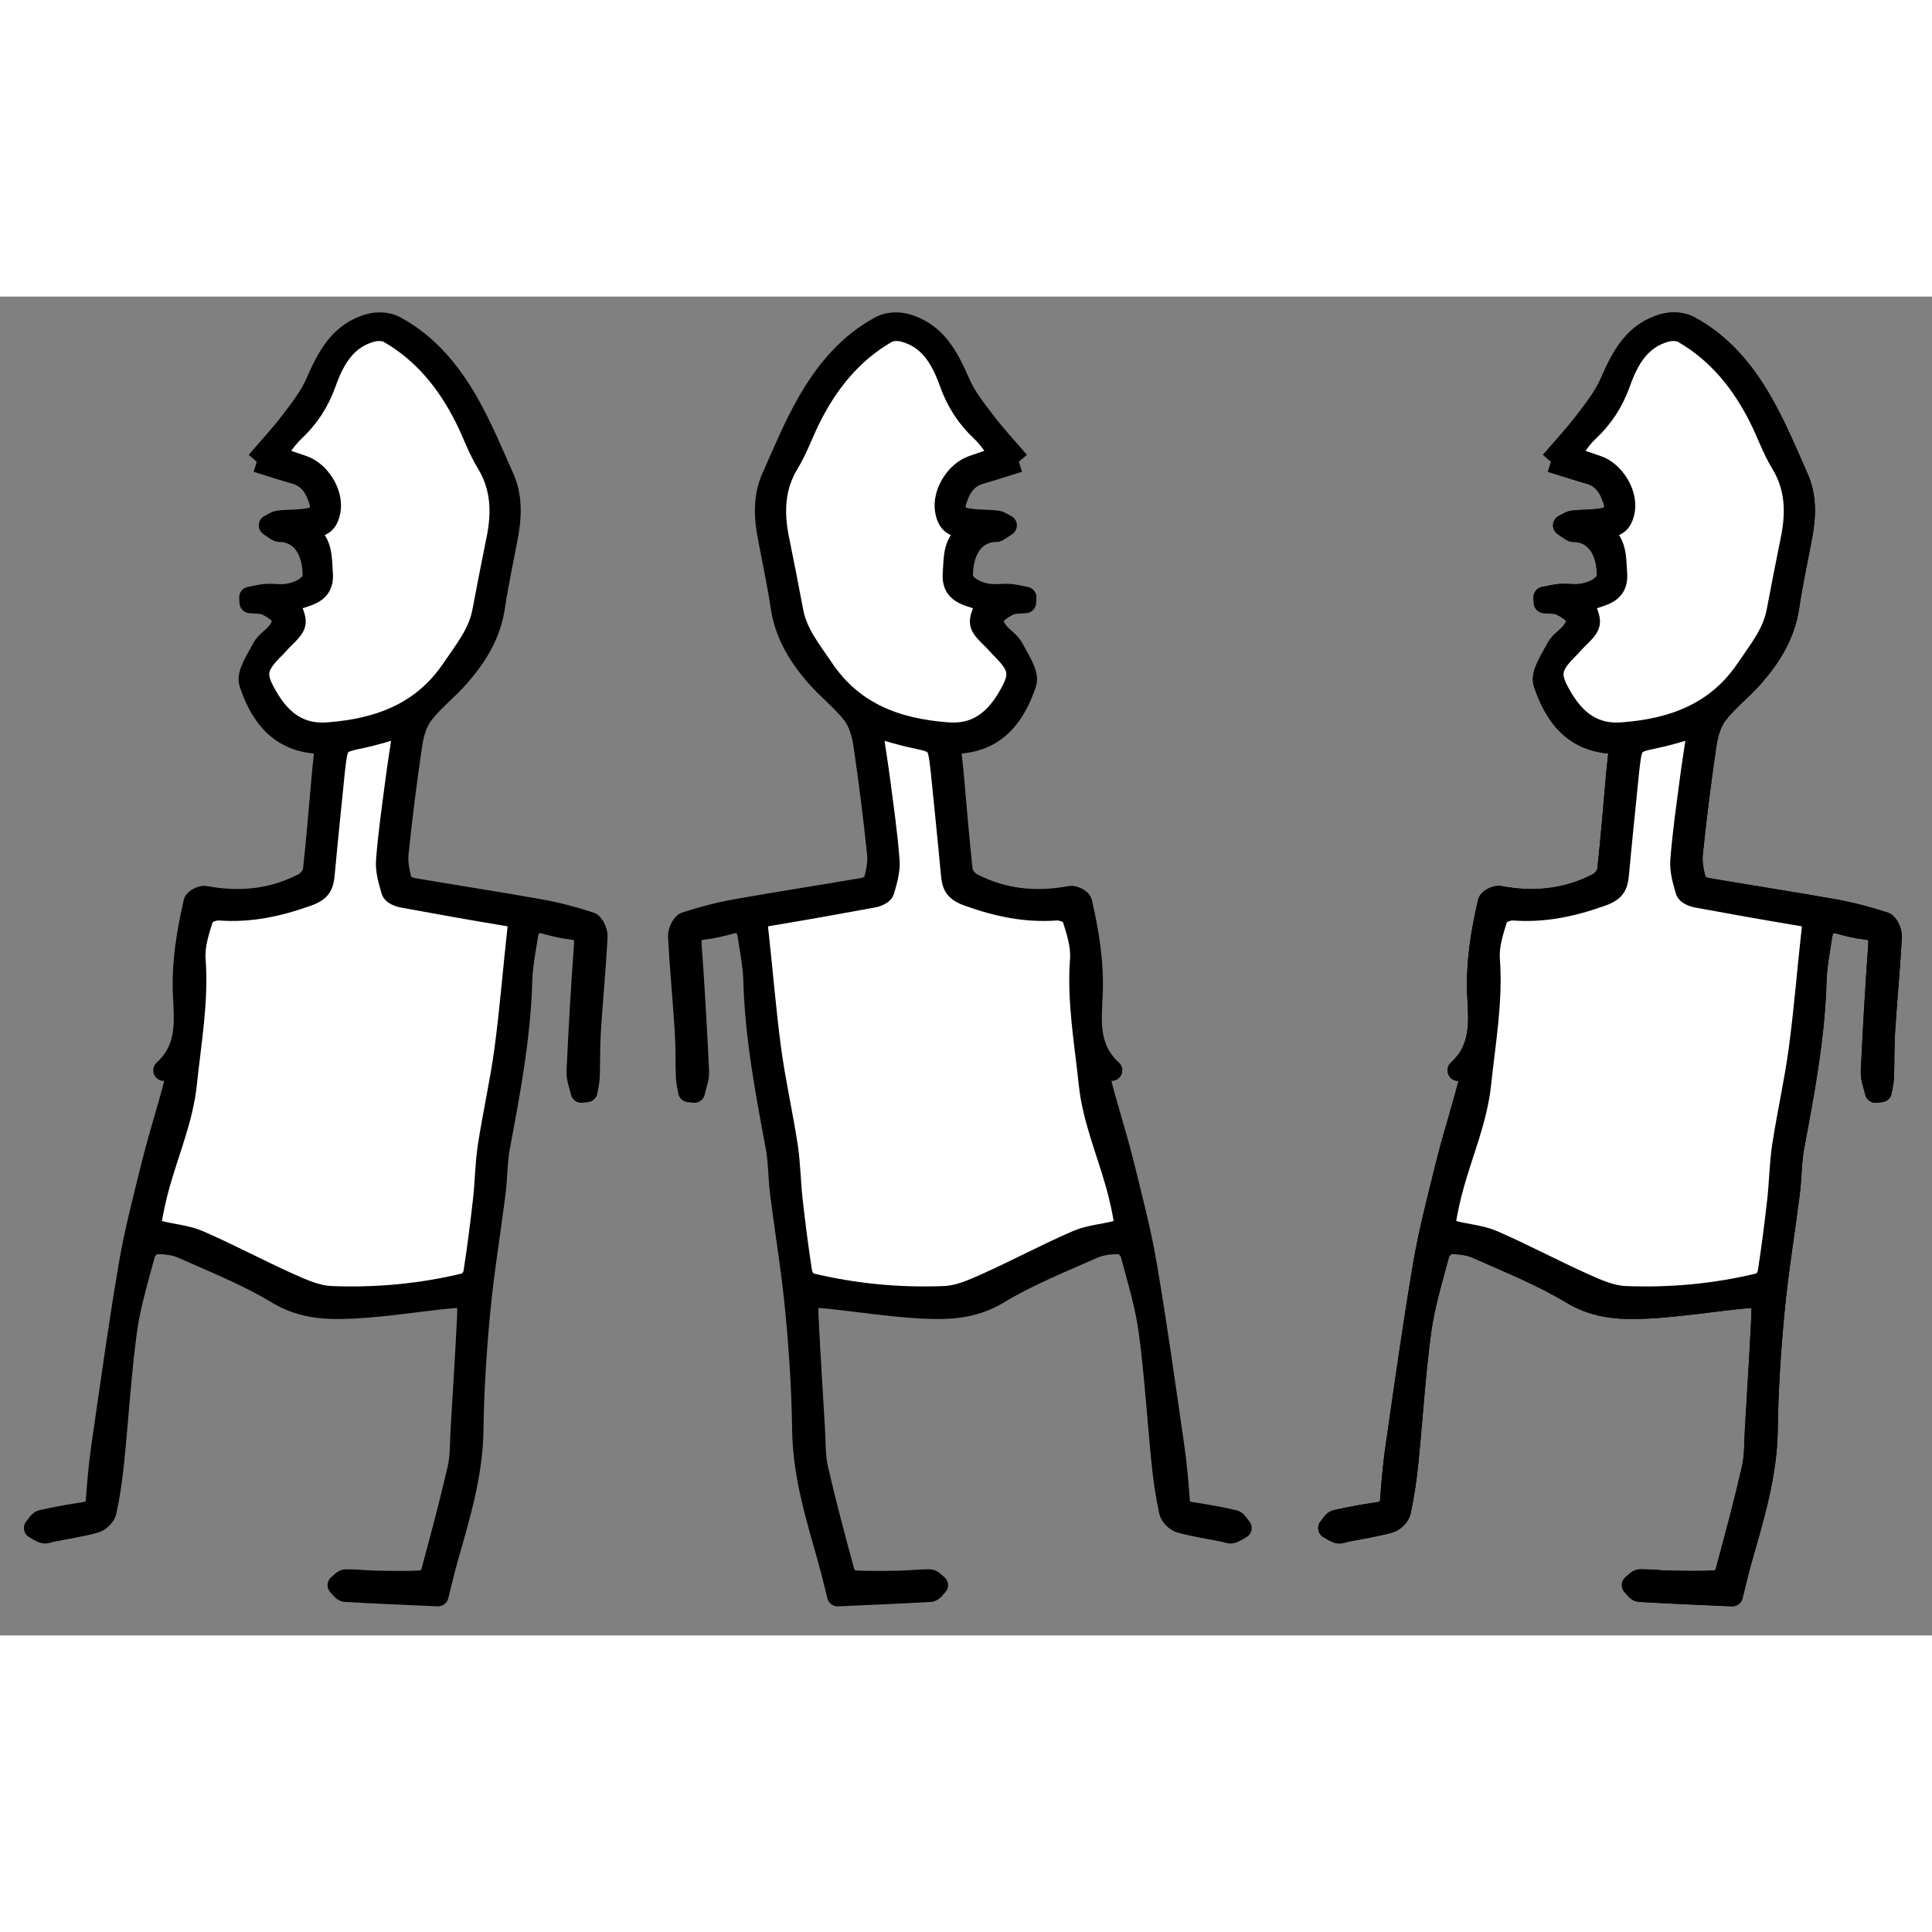 <?xml version="1.0" encoding="UTF-8" standalone="no"?>
<svg xmlns="http://www.w3.org/2000/svg" xmlns:xlink="http://www.w3.org/1999/xlink" xmlns:serif="http://www.serif.com/" width="60" height="60" viewBox="0 0 114 79" version="1.1" xml:space="preserve" style="fill-rule:evenodd;clip-rule:evenodd;stroke-linejoin:round;stroke-miterlimit:2;">
    <rect x="0" y="0" width="114" height="79" fill="#808080" stroke="none"/>
    <g id="Artboard1" transform="matrix(1.203,0,0,0.779,0,0)">
        <rect x="0" y="0" width="94.488" height="100.394" style="fill:none;"/>
        <g transform="matrix(0.353,0,0,0.544,35.682,-53.392)">
            <g transform="matrix(0.489,0,0,0.489,118.869,239.917)">
                <path d="M0,-202.634C2.712,-196.538 2.708,-196.541 -1.961,-191.941C-2.582,-191.329 -3.117,-190.631 -3.737,-190.019C-9.583,-184.249 -9.875,-182.044 -5.753,-175.204C-1.933,-168.865 3.244,-164.965 11.057,-165.544C25.466,-166.613 37.988,-171.096 46.516,-183.804C49.993,-188.986 53.981,-193.766 55.172,-200.133C56.456,-206.998 57.809,-213.851 59.189,-220.696C60.714,-228.252 60.558,-235.462 56.357,-242.372C53.915,-246.391 52.356,-250.937 50.245,-255.169C45.21,-265.264 38.367,-273.82 28.464,-279.53C27.187,-280.265 25.125,-280.285 23.626,-279.887C16.117,-277.892 12.796,-271.711 10.48,-265.206C8.531,-259.73 5.598,-255.267 1.415,-251.346C-0.664,-249.396 -2.18,-246.846 -4.106,-244.367C-0.959,-243.277 1.495,-242.394 3.972,-241.575C8.737,-239.998 12.542,-233.908 11.759,-228.968C11.356,-226.431 10.294,-224.476 7.34,-224.228C6.674,-224.171 6.042,-223.693 4.718,-223.112C9.703,-220.072 9.214,-215.356 9.549,-210.952C10.061,-204.21 3.804,-204.927 0,-202.634M32.774,-167.703C30.31,-166.951 28.425,-166.339 26.519,-165.807C24.597,-165.272 22.667,-164.75 20.717,-164.341C14.005,-162.932 13.894,-162.832 13.065,-155.846C13.007,-155.35 12.951,-154.853 12.902,-154.356C11.949,-144.795 10.95,-135.239 10.073,-125.672C9.784,-122.516 9.343,-120.778 5.39,-119.354C-2.893,-116.372 -11.021,-114.606 -19.788,-115.278C-21.305,-115.394 -23.976,-114.313 -24.329,-113.213C-25.571,-109.338 -26.928,-105.147 -26.632,-101.196C-25.735,-89.232 -27.888,-77.555 -29.103,-65.8C-30.135,-55.813 -34.151,-46.53 -36.817,-36.928C-37.81,-33.358 -38.605,-29.718 -39.188,-26.062C-39.288,-25.429 -37.991,-24.108 -37.128,-23.868C-33.308,-22.809 -29.167,-22.589 -25.589,-21.035C-16.919,-17.27 -8.569,-12.774 0.055,-8.895C3.845,-7.19 7.951,-5.33 11.979,-5.168C24.856,-4.647 37.68,-5.841 50.244,-8.9C51.256,-9.146 52.451,-10.805 52.629,-11.953C53.699,-18.846 54.581,-25.771 55.357,-32.704C55.926,-37.781 55.952,-42.929 56.722,-47.97C58.13,-57.201 60.222,-66.334 61.454,-75.586C62.986,-87.067 63.886,-98.632 65.174,-110.147C65.459,-112.696 64.317,-113.298 62.11,-113.665C52.15,-115.32 42.211,-117.096 32.284,-118.937C31.185,-119.141 29.543,-119.846 29.309,-120.653C28.495,-123.46 27.591,-126.459 27.808,-129.303C28.383,-136.884 29.474,-144.427 30.456,-151.973C31.112,-157.017 31.934,-162.039 32.774,-167.703M-9.07,-242.9C-5.414,-247.177 -2.221,-250.582 0.579,-254.284C3.248,-257.815 6.085,-261.405 7.822,-265.414C11.05,-272.862 14.637,-279.763 23.113,-282.07C25.26,-282.655 28.176,-282.496 30.097,-281.474C39.29,-276.58 45.778,-268.745 50.831,-259.921C54.783,-253.022 57.846,-245.599 61.071,-238.306C63.425,-232.988 63.222,-227.36 62.176,-221.745C60.919,-214.995 59.451,-208.278 58.44,-201.492C57.286,-193.739 53.393,-187.453 48.425,-181.757C45.169,-178.023 41.127,-174.937 38.122,-171.033C36.351,-168.729 35.413,-165.47 34.973,-162.51C33.431,-152.141 32.136,-141.729 31.054,-131.3C30.778,-128.646 31.378,-125.801 32.114,-123.196C32.362,-122.321 34.223,-121.567 35.448,-121.356C47.353,-119.302 59.298,-117.487 71.188,-115.36C76.079,-114.485 80.927,-113.212 85.646,-111.67C86.663,-111.337 87.685,-109.024 87.612,-107.681C87.128,-98.709 86.27,-89.76 85.696,-80.791C85.417,-76.435 85.536,-72.053 85.378,-67.685C85.327,-66.3 84.964,-64.926 84.743,-63.547C84.207,-63.486 83.671,-63.424 83.134,-63.363C82.717,-65.332 81.862,-67.322 81.954,-69.269C82.517,-81.235 83.192,-93.196 84.068,-105.143C84.288,-108.139 83.507,-109.485 80.479,-109.822C77.89,-110.112 75.323,-110.757 72.8,-111.444C69.701,-112.287 68.281,-110.784 67.858,-108.045C67.19,-103.729 66.334,-99.394 66.209,-95.047C65.752,-79.129 62.837,-63.573 59.913,-47.993C59.089,-43.604 59.176,-39.05 58.617,-34.601C57.219,-23.482 55.364,-12.41 54.306,-1.261C53.232,10.04 52.489,21.404 52.342,32.751C52.172,45.719 48.394,57.829 44.938,70.071C44.038,73.265 43.304,76.506 42.419,80.021C33.813,79.635 24.933,79.273 16.062,78.76C15.362,78.719 14.724,77.611 14.056,76.998C14.778,76.469 15.496,75.497 16.224,75.489C19.091,75.459 21.96,75.819 24.83,75.873C29.175,75.954 33.531,76.037 37.864,75.796C38.819,75.743 40.267,74.491 40.526,73.531C43.202,63.661 45.848,53.775 48.124,43.808C48.948,40.202 48.796,36.368 49.021,32.634C49.655,22.042 50.321,11.451 50.843,0.853C51.123,-4.863 50.638,-5.297 45.089,-4.727C36.312,-3.825 27.567,-2.419 18.77,-1.937C11.255,-1.526 3.926,-1.723 -3.179,-6.031C-11.649,-11.169 -20.992,-14.901 -30.083,-18.959C-32.401,-19.994 -35.202,-20.316 -37.768,-20.265C-38.87,-20.243 -40.591,-18.611 -40.912,-17.41C-42.873,-10.078 -45.117,-2.742 -46.124,4.746C-47.783,17.098 -48.507,29.575 -49.765,41.984C-50.242,46.697 -50.927,51.408 -51.914,56.034C-52.178,57.265 -53.744,58.789 -54.999,59.133C-59.048,60.246 -63.231,60.869 -67.361,61.685C-68.096,61.83 -68.891,62.257 -69.542,62.094C-70.49,61.857 -71.333,61.202 -72.221,60.725C-71.546,59.984 -70.981,58.764 -70.179,58.582C-66.184,57.674 -62.141,56.944 -58.087,56.342C-55.885,56.013 -54.809,55.101 -54.634,52.774C-54.251,47.683 -53.823,42.584 -53.093,37.534C-50.597,20.266 -48.208,2.976 -45.285,-14.221C-43.661,-23.778 -41.163,-33.194 -38.858,-42.623C-37.38,-48.668 -35.531,-54.623 -33.86,-60.623C-33.325,-62.544 -32.76,-64.461 -32.338,-66.407C-31.918,-68.342 -31.538,-70.392 -35.47,-69.594C-28.457,-76.013 -29.585,-83.959 -29.893,-91.225C-30.274,-100.242 -28.846,-108.874 -26.87,-117.507C-26.694,-118.274 -24.687,-119.287 -23.735,-119.107C-13.975,-117.261 -4.602,-118.184 4.237,-122.793C5.514,-123.459 6.901,-125.17 7.053,-126.529C8.09,-135.823 8.796,-145.155 9.64,-154.472C9.873,-157.051 10.206,-159.621 10.524,-162.466C8.881,-162.655 7.299,-162.77 5.74,-163.025C-3.854,-164.59 -8.38,-171.811 -11.066,-179.826C-11.956,-182.481 -9.063,-186.621 -7.403,-189.825C-6.47,-191.625 -4.352,-192.772 -3.091,-194.455C-2.239,-195.592 -1.116,-197.718 -1.583,-198.41C-2.657,-199.999 -4.493,-201.263 -6.279,-202.12C-7.636,-202.772 -9.391,-202.591 -10.968,-202.781C-10.994,-203.283 -11.021,-203.785 -11.048,-204.287C-9.485,-204.571 -7.933,-204.985 -6.357,-205.104C-4.748,-205.224 -3.109,-204.938 -1.496,-205.036C3.114,-205.317 6.989,-207.852 6.981,-210.465C6.96,-217.801 3.589,-222.571 -1.915,-223.049C-2.288,-223.081 -2.732,-222.973 -3.024,-223.139C-3.881,-223.627 -4.677,-224.22 -5.497,-224.772C-4.61,-225.194 -3.753,-225.88 -2.83,-225.987C-0.123,-226.301 2.646,-226.172 5.326,-226.611C8.872,-227.192 9.748,-228.744 8.635,-232.164C7.516,-235.603 5.666,-238.456 1.864,-239.532C-1.337,-240.439 -4.498,-241.485 -9.07,-242.9" style="stroke:black;stroke-width:6.02px;"/>
            </g>
            <g transform="matrix(0.489,0,0,0.489,134.904,237.644)">
                <path d="M0,-163.057C-0.841,-157.393 -1.662,-152.37 -2.318,-147.327C-3.301,-139.781 -4.392,-132.237 -4.967,-124.657C-5.184,-121.813 -4.279,-118.813 -3.466,-116.006C-3.231,-115.2 -1.59,-114.494 -0.49,-114.29C9.437,-112.45 19.376,-110.673 29.336,-109.019C31.543,-108.652 32.685,-108.049 32.399,-105.5C31.111,-93.986 30.212,-82.42 28.68,-70.94C27.447,-61.688 25.355,-52.555 23.947,-43.324C23.178,-38.283 23.151,-33.135 22.583,-28.058C21.807,-21.124 20.925,-14.2 19.854,-7.307C19.677,-6.159 18.481,-4.499 17.47,-4.253C4.905,-1.195 -7.918,0 -20.796,-0.522C-24.823,-0.684 -28.93,-2.543 -32.72,-4.248C-41.344,-8.127 -49.693,-12.623 -58.363,-16.389C-61.941,-17.943 -66.082,-18.162 -69.902,-19.222C-70.766,-19.461 -72.063,-20.783 -71.962,-21.415C-71.38,-25.072 -70.584,-28.711 -69.592,-32.282C-66.926,-41.884 -62.909,-51.166 -61.877,-61.154C-60.662,-72.909 -58.51,-84.585 -59.406,-96.549C-59.702,-100.5 -58.346,-104.692 -57.104,-108.567C-56.75,-109.666 -54.079,-110.747 -52.563,-110.631C-43.795,-109.959 -35.667,-111.726 -27.385,-114.707C-23.432,-116.131 -22.99,-117.87 -22.701,-121.025C-21.824,-130.593 -20.825,-140.149 -19.872,-149.71C-19.823,-150.206 -19.768,-150.703 -19.709,-151.2C-18.881,-158.186 -18.77,-158.286 -12.058,-159.694C-10.107,-160.104 -8.178,-160.625 -6.256,-161.161C-4.35,-161.692 -2.465,-162.305 0,-163.057" style="fill:white;stroke:black;stroke-width:6.02px;"/>
            </g>
            <g transform="matrix(0.489,0,0,0.489,118.869,121.217)">
                <path d="M0,39.982C3.804,37.689 10.061,38.406 9.549,31.664C9.214,27.26 9.703,22.544 4.718,19.504C6.042,18.923 6.674,18.445 7.34,18.388C10.294,18.14 11.356,16.185 11.759,13.648C12.542,8.708 8.737,2.618 3.972,1.041C1.495,0.222 -0.959,-0.661 -4.106,-1.751C-2.18,-4.23 -0.664,-6.78 1.415,-8.73C5.598,-12.651 8.531,-17.114 10.48,-22.59C12.796,-29.095 16.117,-35.276 23.626,-37.271C25.125,-37.669 27.187,-37.649 28.464,-36.914C38.367,-31.204 45.21,-22.648 50.245,-12.553C52.356,-8.321 53.915,-3.775 56.357,0.244C60.558,7.154 60.714,14.364 59.189,21.92C57.809,28.765 56.456,35.618 55.172,42.483C53.981,48.85 49.993,53.63 46.516,58.812C37.988,71.52 25.466,76.003 11.057,77.072C3.244,77.651 -1.933,73.751 -5.753,67.412C-9.875,60.572 -9.583,58.367 -3.737,52.597C-3.117,51.985 -2.582,51.287 -1.961,50.675C2.708,46.075 2.712,46.078 0,39.982" style="fill:white;stroke:black;stroke-width:6.02px;"/>
            </g>
        </g>
        <g transform="matrix(0.353,0,0,0.544,35.682,-53.392)">
            <g transform="matrix(0.489,0,0,0.489,118.869,239.917)">
                <path d="M0,-202.634C2.712,-196.538 2.708,-196.541 -1.961,-191.941C-2.582,-191.329 -3.117,-190.631 -3.737,-190.019C-9.583,-184.249 -9.875,-182.044 -5.753,-175.204C-1.933,-168.865 3.244,-164.965 11.057,-165.544C25.466,-166.613 37.988,-171.096 46.516,-183.804C49.993,-188.986 53.981,-193.766 55.172,-200.133C56.456,-206.998 57.809,-213.851 59.189,-220.696C60.714,-228.252 60.558,-235.462 56.357,-242.372C53.915,-246.391 52.356,-250.937 50.245,-255.169C45.21,-265.264 38.367,-273.82 28.464,-279.53C27.187,-280.265 25.125,-280.285 23.626,-279.887C16.117,-277.892 12.796,-271.711 10.48,-265.206C8.531,-259.73 5.598,-255.267 1.415,-251.346C-0.664,-249.396 -2.18,-246.846 -4.106,-244.367C-0.959,-243.277 1.495,-242.394 3.972,-241.575C8.737,-239.998 12.542,-233.908 11.759,-228.968C11.356,-226.431 10.294,-224.476 7.34,-224.228C6.674,-224.171 6.042,-223.693 4.718,-223.112C9.703,-220.072 9.214,-215.356 9.549,-210.952C10.061,-204.21 3.804,-204.927 0,-202.634M32.774,-167.703C30.31,-166.951 28.425,-166.339 26.519,-165.807C24.597,-165.272 22.667,-164.75 20.717,-164.341C14.005,-162.932 13.894,-162.832 13.065,-155.846C13.007,-155.35 12.951,-154.853 12.902,-154.356C11.949,-144.795 10.95,-135.239 10.073,-125.672C9.784,-122.516 9.343,-120.778 5.39,-119.354C-2.893,-116.372 -11.021,-114.606 -19.788,-115.278C-21.305,-115.394 -23.976,-114.313 -24.329,-113.213C-25.571,-109.338 -26.928,-105.147 -26.632,-101.196C-25.735,-89.232 -27.888,-77.555 -29.103,-65.8C-30.135,-55.813 -34.151,-46.53 -36.817,-36.928C-37.81,-33.358 -38.605,-29.718 -39.188,-26.062C-39.288,-25.429 -37.991,-24.108 -37.128,-23.868C-33.308,-22.809 -29.167,-22.589 -25.589,-21.035C-16.919,-17.27 -8.569,-12.774 0.055,-8.895C3.845,-7.19 7.951,-5.33 11.979,-5.168C24.856,-4.647 37.68,-5.841 50.244,-8.9C51.256,-9.146 52.451,-10.805 52.629,-11.953C53.699,-18.846 54.581,-25.771 55.357,-32.704C55.926,-37.781 55.952,-42.929 56.722,-47.97C58.13,-57.201 60.222,-66.334 61.454,-75.586C62.986,-87.067 63.886,-98.632 65.174,-110.147C65.459,-112.696 64.317,-113.298 62.11,-113.665C52.15,-115.32 42.211,-117.096 32.284,-118.937C31.185,-119.141 29.543,-119.846 29.309,-120.653C28.495,-123.46 27.591,-126.459 27.808,-129.303C28.383,-136.884 29.474,-144.427 30.456,-151.973C31.112,-157.017 31.934,-162.039 32.774,-167.703M-9.07,-242.9C-5.414,-247.177 -2.221,-250.582 0.579,-254.284C3.248,-257.815 6.085,-261.405 7.822,-265.414C11.05,-272.862 14.637,-279.763 23.113,-282.07C25.26,-282.655 28.176,-282.496 30.097,-281.474C39.29,-276.58 45.778,-268.745 50.831,-259.921C54.783,-253.022 57.846,-245.599 61.071,-238.306C63.425,-232.988 63.222,-227.36 62.176,-221.745C60.919,-214.995 59.451,-208.278 58.44,-201.492C57.286,-193.739 53.393,-187.453 48.425,-181.757C45.169,-178.023 41.127,-174.937 38.122,-171.033C36.351,-168.729 35.413,-165.47 34.973,-162.51C33.431,-152.141 32.136,-141.729 31.054,-131.3C30.778,-128.646 31.378,-125.801 32.114,-123.196C32.362,-122.321 34.223,-121.567 35.448,-121.356C47.353,-119.302 59.298,-117.487 71.188,-115.36C76.079,-114.485 80.927,-113.212 85.646,-111.67C86.663,-111.337 87.685,-109.024 87.612,-107.681C87.128,-98.709 86.27,-89.76 85.696,-80.791C85.417,-76.435 85.536,-72.053 85.378,-67.685C85.327,-66.3 84.964,-64.926 84.743,-63.547C84.207,-63.486 83.671,-63.424 83.134,-63.363C82.717,-65.332 81.862,-67.322 81.954,-69.269C82.517,-81.235 83.192,-93.196 84.068,-105.143C84.288,-108.139 83.507,-109.485 80.479,-109.822C77.89,-110.112 75.323,-110.757 72.8,-111.444C69.701,-112.287 68.281,-110.784 67.858,-108.045C67.19,-103.729 66.334,-99.394 66.209,-95.047C65.752,-79.129 62.837,-63.573 59.913,-47.993C59.089,-43.604 59.176,-39.05 58.617,-34.601C57.219,-23.482 55.364,-12.41 54.306,-1.261C53.232,10.04 52.489,21.404 52.342,32.751C52.172,45.719 48.394,57.829 44.938,70.071C44.038,73.265 43.304,76.506 42.419,80.021C33.813,79.635 24.933,79.273 16.062,78.76C15.362,78.719 14.724,77.611 14.056,76.998C14.778,76.469 15.496,75.497 16.224,75.489C19.091,75.459 21.96,75.819 24.83,75.873C29.175,75.954 33.531,76.037 37.864,75.796C38.819,75.743 40.267,74.491 40.526,73.531C43.202,63.661 45.848,53.775 48.124,43.808C48.948,40.202 48.796,36.368 49.021,32.634C49.655,22.042 50.321,11.451 50.843,0.853C51.123,-4.863 50.638,-5.297 45.089,-4.727C36.312,-3.825 27.567,-2.419 18.77,-1.937C11.255,-1.526 3.926,-1.723 -3.179,-6.031C-11.649,-11.169 -20.992,-14.901 -30.083,-18.959C-32.401,-19.994 -35.202,-20.316 -37.768,-20.265C-38.87,-20.243 -40.591,-18.611 -40.912,-17.41C-42.873,-10.078 -45.117,-2.742 -46.124,4.746C-47.783,17.098 -48.507,29.575 -49.765,41.984C-50.242,46.697 -50.927,51.408 -51.914,56.034C-52.178,57.265 -53.744,58.789 -54.999,59.133C-59.048,60.246 -63.231,60.869 -67.361,61.685C-68.096,61.83 -68.891,62.257 -69.542,62.094C-70.49,61.857 -71.333,61.202 -72.221,60.725C-71.546,59.984 -70.981,58.764 -70.179,58.582C-66.184,57.674 -62.141,56.944 -58.087,56.342C-55.885,56.013 -54.809,55.101 -54.634,52.774C-54.251,47.683 -53.823,42.584 -53.093,37.534C-50.597,20.266 -48.208,2.976 -45.285,-14.221C-43.661,-23.778 -41.163,-33.194 -38.858,-42.623C-37.38,-48.668 -35.531,-54.623 -33.86,-60.623C-33.325,-62.544 -32.76,-64.461 -32.338,-66.407C-31.918,-68.342 -31.538,-70.392 -35.47,-69.594C-28.457,-76.013 -29.585,-83.959 -29.893,-91.225C-30.274,-100.242 -28.846,-108.874 -26.87,-117.507C-26.694,-118.274 -24.687,-119.287 -23.735,-119.107C-13.975,-117.261 -4.602,-118.184 4.237,-122.793C5.514,-123.459 6.901,-125.17 7.053,-126.529C8.09,-135.823 8.796,-145.155 9.64,-154.472C9.873,-157.051 10.206,-159.621 10.524,-162.466C8.881,-162.655 7.299,-162.77 5.74,-163.025C-3.854,-164.59 -8.38,-171.811 -11.066,-179.826C-11.956,-182.481 -9.063,-186.621 -7.403,-189.825C-6.47,-191.625 -4.352,-192.772 -3.091,-194.455C-2.239,-195.592 -1.116,-197.718 -1.583,-198.41C-2.657,-199.999 -4.493,-201.263 -6.279,-202.12C-7.636,-202.772 -9.391,-202.591 -10.968,-202.781C-10.994,-203.283 -11.021,-203.785 -11.048,-204.287C-9.485,-204.571 -7.933,-204.985 -6.357,-205.104C-4.748,-205.224 -3.109,-204.938 -1.496,-205.036C3.114,-205.317 6.989,-207.852 6.981,-210.465C6.96,-217.801 3.589,-222.571 -1.915,-223.049C-2.288,-223.081 -2.732,-222.973 -3.024,-223.139C-3.881,-223.627 -4.677,-224.22 -5.497,-224.772C-4.61,-225.194 -3.753,-225.88 -2.83,-225.987C-0.123,-226.301 2.646,-226.172 5.326,-226.611C8.872,-227.192 9.748,-228.744 8.635,-232.164C7.516,-235.603 5.666,-238.456 1.864,-239.532C-1.337,-240.439 -4.498,-241.485 -9.07,-242.9" style="stroke:black;stroke-width:6.02px;"/>
            </g>
            <g transform="matrix(0.489,0,0,0.489,134.904,237.644)">
                <path d="M0,-163.057C-0.841,-157.393 -1.662,-152.37 -2.318,-147.327C-3.301,-139.781 -4.392,-132.237 -4.967,-124.657C-5.184,-121.813 -4.279,-118.813 -3.466,-116.006C-3.231,-115.2 -1.59,-114.494 -0.49,-114.29C9.437,-112.45 19.376,-110.673 29.336,-109.019C31.543,-108.652 32.685,-108.049 32.399,-105.5C31.111,-93.986 30.212,-82.42 28.68,-70.94C27.447,-61.688 25.355,-52.555 23.947,-43.324C23.178,-38.283 23.151,-33.135 22.583,-28.058C21.807,-21.124 20.925,-14.2 19.854,-7.307C19.677,-6.159 18.481,-4.499 17.47,-4.253C4.905,-1.195 -7.918,0 -20.796,-0.522C-24.823,-0.684 -28.93,-2.543 -32.72,-4.248C-41.344,-8.127 -49.693,-12.623 -58.363,-16.389C-61.941,-17.943 -66.082,-18.162 -69.902,-19.222C-70.766,-19.461 -72.063,-20.783 -71.962,-21.415C-71.38,-25.072 -70.584,-28.711 -69.592,-32.282C-66.926,-41.884 -62.909,-51.166 -61.877,-61.154C-60.662,-72.909 -58.51,-84.585 -59.406,-96.549C-59.702,-100.5 -58.346,-104.692 -57.104,-108.567C-56.75,-109.666 -54.079,-110.747 -52.563,-110.631C-43.795,-109.959 -35.667,-111.726 -27.385,-114.707C-23.432,-116.131 -22.99,-117.87 -22.701,-121.025C-21.824,-130.593 -20.825,-140.149 -19.872,-149.71C-19.823,-150.206 -19.768,-150.703 -19.709,-151.2C-18.881,-158.186 -18.77,-158.286 -12.058,-159.694C-10.107,-160.104 -8.178,-160.625 -6.256,-161.161C-4.35,-161.692 -2.465,-162.305 0,-163.057" style="fill:white;stroke:black;stroke-width:6.02px;"/>
            </g>
            <g transform="matrix(0.489,0,0,0.489,118.869,121.217)">
                <path d="M0,39.982C3.804,37.689 10.061,38.406 9.549,31.664C9.214,27.26 9.703,22.544 4.718,19.504C6.042,18.923 6.674,18.445 7.34,18.388C10.294,18.14 11.356,16.185 11.759,13.648C12.542,8.708 8.737,2.618 3.972,1.041C1.495,0.222 -0.959,-0.661 -4.106,-1.751C-2.18,-4.23 -0.664,-6.78 1.415,-8.73C5.598,-12.651 8.531,-17.114 10.48,-22.59C12.796,-29.095 16.117,-35.276 23.626,-37.271C25.125,-37.669 27.187,-37.649 28.464,-36.914C38.367,-31.204 45.21,-22.648 50.245,-12.553C52.356,-8.321 53.915,-3.775 56.357,0.244C60.558,7.154 60.714,14.364 59.189,21.92C57.809,28.765 56.456,35.618 55.172,42.483C53.981,48.85 49.993,53.63 46.516,58.812C37.988,71.52 25.466,76.003 11.057,77.072C3.244,77.651 -1.933,73.751 -5.753,67.412C-9.875,60.572 -9.583,58.367 -3.737,52.597C-3.117,51.985 -2.582,51.287 -1.961,50.675C2.708,46.075 2.712,46.078 0,39.982" style="fill:white;stroke:black;stroke-width:6.02px;"/>
            </g>
        </g>
        <g transform="matrix(0.353,0,0,0.544,-27.801,-53.392)">
            <g transform="matrix(0.489,0,0,0.489,118.869,239.917)">
                <path d="M0,-202.634C2.712,-196.538 2.708,-196.541 -1.961,-191.941C-2.582,-191.329 -3.117,-190.631 -3.737,-190.019C-9.583,-184.249 -9.875,-182.044 -5.753,-175.204C-1.933,-168.865 3.244,-164.965 11.057,-165.544C25.466,-166.613 37.988,-171.096 46.516,-183.804C49.993,-188.986 53.981,-193.766 55.172,-200.133C56.456,-206.998 57.809,-213.851 59.189,-220.696C60.714,-228.252 60.558,-235.462 56.357,-242.372C53.915,-246.391 52.356,-250.937 50.245,-255.169C45.21,-265.264 38.367,-273.82 28.464,-279.53C27.187,-280.265 25.125,-280.285 23.626,-279.887C16.117,-277.892 12.796,-271.711 10.48,-265.206C8.531,-259.73 5.598,-255.267 1.415,-251.346C-0.664,-249.396 -2.18,-246.846 -4.106,-244.367C-0.959,-243.277 1.495,-242.394 3.972,-241.575C8.737,-239.998 12.542,-233.908 11.759,-228.968C11.356,-226.431 10.294,-224.476 7.34,-224.228C6.674,-224.171 6.042,-223.693 4.718,-223.112C9.703,-220.072 9.214,-215.356 9.549,-210.952C10.061,-204.21 3.804,-204.927 0,-202.634M32.774,-167.703C30.31,-166.951 28.425,-166.339 26.519,-165.807C24.597,-165.272 22.667,-164.75 20.717,-164.341C14.005,-162.932 13.894,-162.832 13.065,-155.846C13.007,-155.35 12.951,-154.853 12.902,-154.356C11.949,-144.795 10.95,-135.239 10.073,-125.672C9.784,-122.516 9.343,-120.778 5.39,-119.354C-2.893,-116.372 -11.021,-114.606 -19.788,-115.278C-21.305,-115.394 -23.976,-114.313 -24.329,-113.213C-25.571,-109.338 -26.928,-105.147 -26.632,-101.196C-25.735,-89.232 -27.888,-77.555 -29.103,-65.8C-30.135,-55.813 -34.151,-46.53 -36.817,-36.928C-37.81,-33.358 -38.605,-29.718 -39.188,-26.062C-39.288,-25.429 -37.991,-24.108 -37.128,-23.868C-33.308,-22.809 -29.167,-22.589 -25.589,-21.035C-16.919,-17.27 -8.569,-12.774 0.055,-8.895C3.845,-7.19 7.951,-5.33 11.979,-5.168C24.856,-4.647 37.68,-5.841 50.244,-8.9C51.256,-9.146 52.451,-10.805 52.629,-11.953C53.699,-18.846 54.581,-25.771 55.357,-32.704C55.926,-37.781 55.952,-42.929 56.722,-47.97C58.13,-57.201 60.222,-66.334 61.454,-75.586C62.986,-87.067 63.886,-98.632 65.174,-110.147C65.459,-112.696 64.317,-113.298 62.11,-113.665C52.15,-115.32 42.211,-117.096 32.284,-118.937C31.185,-119.141 29.543,-119.846 29.309,-120.653C28.495,-123.46 27.591,-126.459 27.808,-129.303C28.383,-136.884 29.474,-144.427 30.456,-151.973C31.112,-157.017 31.934,-162.039 32.774,-167.703M-9.07,-242.9C-5.414,-247.177 -2.221,-250.582 0.579,-254.284C3.248,-257.815 6.085,-261.405 7.822,-265.414C11.05,-272.862 14.637,-279.763 23.113,-282.07C25.26,-282.655 28.176,-282.496 30.097,-281.474C39.29,-276.58 45.778,-268.745 50.831,-259.921C54.783,-253.022 57.846,-245.599 61.071,-238.306C63.425,-232.988 63.222,-227.36 62.176,-221.745C60.919,-214.995 59.451,-208.278 58.44,-201.492C57.286,-193.739 53.393,-187.453 48.425,-181.757C45.169,-178.023 41.127,-174.937 38.122,-171.033C36.351,-168.729 35.413,-165.47 34.973,-162.51C33.431,-152.141 32.136,-141.729 31.054,-131.3C30.778,-128.646 31.378,-125.801 32.114,-123.196C32.362,-122.321 34.223,-121.567 35.448,-121.356C47.353,-119.302 59.298,-117.487 71.188,-115.36C76.079,-114.485 80.927,-113.212 85.646,-111.67C86.663,-111.337 87.685,-109.024 87.612,-107.681C87.128,-98.709 86.27,-89.76 85.696,-80.791C85.417,-76.435 85.536,-72.053 85.378,-67.685C85.327,-66.3 84.964,-64.926 84.743,-63.547C84.207,-63.486 83.671,-63.424 83.134,-63.363C82.717,-65.332 81.862,-67.322 81.954,-69.269C82.517,-81.235 83.192,-93.196 84.068,-105.143C84.288,-108.139 83.507,-109.485 80.479,-109.822C77.89,-110.112 75.323,-110.757 72.8,-111.444C69.701,-112.287 68.281,-110.784 67.858,-108.045C67.19,-103.729 66.334,-99.394 66.209,-95.047C65.752,-79.129 62.837,-63.573 59.913,-47.993C59.089,-43.604 59.176,-39.05 58.617,-34.601C57.219,-23.482 55.364,-12.41 54.306,-1.261C53.232,10.04 52.489,21.404 52.342,32.751C52.172,45.719 48.394,57.829 44.938,70.071C44.038,73.265 43.304,76.506 42.419,80.021C33.813,79.635 24.933,79.273 16.062,78.76C15.362,78.719 14.724,77.611 14.056,76.998C14.778,76.469 15.496,75.497 16.224,75.489C19.091,75.459 21.96,75.819 24.83,75.873C29.175,75.954 33.531,76.037 37.864,75.796C38.819,75.743 40.267,74.491 40.526,73.531C43.202,63.661 45.848,53.775 48.124,43.808C48.948,40.202 48.796,36.368 49.021,32.634C49.655,22.042 50.321,11.451 50.843,0.853C51.123,-4.863 50.638,-5.297 45.089,-4.727C36.312,-3.825 27.567,-2.419 18.77,-1.937C11.255,-1.526 3.926,-1.723 -3.179,-6.031C-11.649,-11.169 -20.992,-14.901 -30.083,-18.959C-32.401,-19.994 -35.202,-20.316 -37.768,-20.265C-38.87,-20.243 -40.591,-18.611 -40.912,-17.41C-42.873,-10.078 -45.117,-2.742 -46.124,4.746C-47.783,17.098 -48.507,29.575 -49.765,41.984C-50.242,46.697 -50.927,51.408 -51.914,56.034C-52.178,57.265 -53.744,58.789 -54.999,59.133C-59.048,60.246 -63.231,60.869 -67.361,61.685C-68.096,61.83 -68.891,62.257 -69.542,62.094C-70.49,61.857 -71.333,61.202 -72.221,60.725C-71.546,59.984 -70.981,58.764 -70.179,58.582C-66.184,57.674 -62.141,56.944 -58.087,56.342C-55.885,56.013 -54.809,55.101 -54.634,52.774C-54.251,47.683 -53.823,42.584 -53.093,37.534C-50.597,20.266 -48.208,2.976 -45.285,-14.221C-43.661,-23.778 -41.163,-33.194 -38.858,-42.623C-37.38,-48.668 -35.531,-54.623 -33.86,-60.623C-33.325,-62.544 -32.76,-64.461 -32.338,-66.407C-31.918,-68.342 -31.538,-70.392 -35.47,-69.594C-28.457,-76.013 -29.585,-83.959 -29.893,-91.225C-30.274,-100.242 -28.846,-108.874 -26.87,-117.507C-26.694,-118.274 -24.687,-119.287 -23.735,-119.107C-13.975,-117.261 -4.602,-118.184 4.237,-122.793C5.514,-123.459 6.901,-125.17 7.053,-126.529C8.09,-135.823 8.796,-145.155 9.64,-154.472C9.873,-157.051 10.206,-159.621 10.524,-162.466C8.881,-162.655 7.299,-162.77 5.74,-163.025C-3.854,-164.59 -8.38,-171.811 -11.066,-179.826C-11.956,-182.481 -9.063,-186.621 -7.403,-189.825C-6.47,-191.625 -4.352,-192.772 -3.091,-194.455C-2.239,-195.592 -1.116,-197.718 -1.583,-198.41C-2.657,-199.999 -4.493,-201.263 -6.279,-202.12C-7.636,-202.772 -9.391,-202.591 -10.968,-202.781C-10.994,-203.283 -11.021,-203.785 -11.048,-204.287C-9.485,-204.571 -7.933,-204.985 -6.357,-205.104C-4.748,-205.224 -3.109,-204.938 -1.496,-205.036C3.114,-205.317 6.989,-207.852 6.981,-210.465C6.96,-217.801 3.589,-222.571 -1.915,-223.049C-2.288,-223.081 -2.732,-222.973 -3.024,-223.139C-3.881,-223.627 -4.677,-224.22 -5.497,-224.772C-4.61,-225.194 -3.753,-225.88 -2.83,-225.987C-0.123,-226.301 2.646,-226.172 5.326,-226.611C8.872,-227.192 9.748,-228.744 8.635,-232.164C7.516,-235.603 5.666,-238.456 1.864,-239.532C-1.337,-240.439 -4.498,-241.485 -9.07,-242.9" style="stroke:black;stroke-width:6.02px;"/>
            </g>
            <g transform="matrix(0.489,0,0,0.489,134.904,237.644)">
                <path d="M0,-163.057C-0.841,-157.393 -1.662,-152.37 -2.318,-147.327C-3.301,-139.781 -4.392,-132.237 -4.967,-124.657C-5.184,-121.813 -4.279,-118.813 -3.466,-116.006C-3.231,-115.2 -1.59,-114.494 -0.49,-114.29C9.437,-112.45 19.376,-110.673 29.336,-109.019C31.543,-108.652 32.685,-108.049 32.399,-105.5C31.111,-93.986 30.212,-82.42 28.68,-70.94C27.447,-61.688 25.355,-52.555 23.947,-43.324C23.178,-38.283 23.151,-33.135 22.583,-28.058C21.807,-21.124 20.925,-14.2 19.854,-7.307C19.677,-6.159 18.481,-4.499 17.47,-4.253C4.905,-1.195 -7.918,0 -20.796,-0.522C-24.823,-0.684 -28.93,-2.543 -32.72,-4.248C-41.344,-8.127 -49.693,-12.623 -58.363,-16.389C-61.941,-17.943 -66.082,-18.162 -69.902,-19.222C-70.766,-19.461 -72.063,-20.783 -71.962,-21.415C-71.38,-25.072 -70.584,-28.711 -69.592,-32.282C-66.926,-41.884 -62.909,-51.166 -61.877,-61.154C-60.662,-72.909 -58.51,-84.585 -59.406,-96.549C-59.702,-100.5 -58.346,-104.692 -57.104,-108.567C-56.75,-109.666 -54.079,-110.747 -52.563,-110.631C-43.795,-109.959 -35.667,-111.726 -27.385,-114.707C-23.432,-116.131 -22.99,-117.87 -22.701,-121.025C-21.824,-130.593 -20.825,-140.149 -19.872,-149.71C-19.823,-150.206 -19.768,-150.703 -19.709,-151.2C-18.881,-158.186 -18.77,-158.286 -12.058,-159.694C-10.107,-160.104 -8.178,-160.625 -6.256,-161.161C-4.35,-161.692 -2.465,-162.305 0,-163.057" style="fill:white;stroke:black;stroke-width:6.02px;"/>
            </g>
            <g transform="matrix(0.489,0,0,0.489,118.869,121.217)">
                <path d="M0,39.982C3.804,37.689 10.061,38.406 9.549,31.664C9.214,27.26 9.703,22.544 4.718,19.504C6.042,18.923 6.674,18.445 7.34,18.388C10.294,18.14 11.356,16.185 11.759,13.648C12.542,8.708 8.737,2.618 3.972,1.041C1.495,0.222 -0.959,-0.661 -4.106,-1.751C-2.18,-4.23 -0.664,-6.78 1.415,-8.73C5.598,-12.651 8.531,-17.114 10.48,-22.59C12.796,-29.095 16.117,-35.276 23.626,-37.271C25.125,-37.669 27.187,-37.649 28.464,-36.914C38.367,-31.204 45.21,-22.648 50.245,-12.553C52.356,-8.321 53.915,-3.775 56.357,0.244C60.558,7.154 60.714,14.364 59.189,21.92C57.809,28.765 56.456,35.618 55.172,42.483C53.981,48.85 49.993,53.63 46.516,58.812C37.988,71.52 25.466,76.003 11.057,77.072C3.244,77.651 -1.933,73.751 -5.753,67.412C-9.875,60.572 -9.583,58.367 -3.737,52.597C-3.117,51.985 -2.582,51.287 -1.961,50.675C2.708,46.075 2.712,46.078 0,39.982" style="fill:white;stroke:black;stroke-width:6.02px;"/>
            </g>
        </g>
        <g transform="matrix(-0.353,0,0,0.544,90.369,-53.392)">
            <g transform="matrix(0.489,0,0,0.489,118.869,239.917)">
                <path d="M0,-202.634C2.712,-196.538 2.708,-196.541 -1.961,-191.941C-2.582,-191.329 -3.117,-190.631 -3.737,-190.019C-9.583,-184.249 -9.875,-182.044 -5.753,-175.204C-1.933,-168.865 3.244,-164.965 11.057,-165.544C25.466,-166.613 37.988,-171.096 46.516,-183.804C49.993,-188.986 53.981,-193.766 55.172,-200.133C56.456,-206.998 57.809,-213.851 59.189,-220.696C60.714,-228.252 60.558,-235.462 56.357,-242.372C53.915,-246.391 52.356,-250.937 50.245,-255.169C45.21,-265.264 38.367,-273.82 28.464,-279.53C27.187,-280.265 25.125,-280.285 23.626,-279.887C16.117,-277.892 12.796,-271.711 10.48,-265.206C8.531,-259.73 5.598,-255.267 1.415,-251.346C-0.664,-249.396 -2.18,-246.846 -4.106,-244.367C-0.959,-243.277 1.495,-242.394 3.972,-241.575C8.737,-239.998 12.542,-233.908 11.759,-228.968C11.356,-226.431 10.294,-224.476 7.34,-224.228C6.674,-224.171 6.042,-223.693 4.718,-223.112C9.703,-220.072 9.214,-215.356 9.549,-210.952C10.061,-204.21 3.804,-204.927 0,-202.634M32.774,-167.703C30.31,-166.951 28.425,-166.339 26.519,-165.807C24.597,-165.272 22.667,-164.75 20.717,-164.341C14.005,-162.932 13.894,-162.832 13.065,-155.846C13.007,-155.35 12.951,-154.853 12.902,-154.356C11.949,-144.795 10.95,-135.239 10.073,-125.672C9.784,-122.516 9.343,-120.778 5.39,-119.354C-2.893,-116.372 -11.021,-114.606 -19.788,-115.278C-21.305,-115.394 -23.976,-114.313 -24.329,-113.213C-25.571,-109.338 -26.928,-105.147 -26.632,-101.196C-25.735,-89.232 -27.888,-77.555 -29.103,-65.8C-30.135,-55.813 -34.151,-46.53 -36.817,-36.928C-37.81,-33.358 -38.605,-29.718 -39.188,-26.062C-39.288,-25.429 -37.991,-24.108 -37.128,-23.868C-33.308,-22.809 -29.167,-22.589 -25.589,-21.035C-16.919,-17.27 -8.569,-12.774 0.055,-8.895C3.845,-7.19 7.951,-5.33 11.979,-5.168C24.856,-4.647 37.68,-5.841 50.244,-8.9C51.256,-9.146 52.451,-10.805 52.629,-11.953C53.699,-18.846 54.581,-25.771 55.357,-32.704C55.926,-37.781 55.952,-42.929 56.722,-47.97C58.13,-57.201 60.222,-66.334 61.454,-75.586C62.986,-87.067 63.886,-98.632 65.174,-110.147C65.459,-112.696 64.317,-113.298 62.11,-113.665C52.15,-115.32 42.211,-117.096 32.284,-118.937C31.185,-119.141 29.543,-119.846 29.309,-120.653C28.495,-123.46 27.591,-126.459 27.808,-129.303C28.383,-136.884 29.474,-144.427 30.456,-151.973C31.112,-157.017 31.934,-162.039 32.774,-167.703M-9.07,-242.9C-5.414,-247.177 -2.221,-250.582 0.579,-254.284C3.248,-257.815 6.085,-261.405 7.822,-265.414C11.05,-272.862 14.637,-279.763 23.113,-282.07C25.26,-282.655 28.176,-282.496 30.097,-281.474C39.29,-276.58 45.778,-268.745 50.831,-259.921C54.783,-253.022 57.846,-245.599 61.071,-238.306C63.425,-232.988 63.222,-227.36 62.176,-221.745C60.919,-214.995 59.451,-208.278 58.44,-201.492C57.286,-193.739 53.393,-187.453 48.425,-181.757C45.169,-178.023 41.127,-174.937 38.122,-171.033C36.351,-168.729 35.413,-165.47 34.973,-162.51C33.431,-152.141 32.136,-141.729 31.054,-131.3C30.778,-128.646 31.378,-125.801 32.114,-123.196C32.362,-122.321 34.223,-121.567 35.448,-121.356C47.353,-119.302 59.298,-117.487 71.188,-115.36C76.079,-114.485 80.927,-113.212 85.646,-111.67C86.663,-111.337 87.685,-109.024 87.612,-107.681C87.128,-98.709 86.27,-89.76 85.696,-80.791C85.417,-76.435 85.536,-72.053 85.378,-67.685C85.327,-66.3 84.964,-64.926 84.743,-63.547C84.207,-63.486 83.671,-63.424 83.134,-63.363C82.717,-65.332 81.862,-67.322 81.954,-69.269C82.517,-81.235 83.192,-93.196 84.068,-105.143C84.288,-108.139 83.507,-109.485 80.479,-109.822C77.89,-110.112 75.323,-110.757 72.8,-111.444C69.701,-112.287 68.281,-110.784 67.858,-108.045C67.19,-103.729 66.334,-99.394 66.209,-95.047C65.752,-79.129 62.837,-63.573 59.913,-47.993C59.089,-43.604 59.176,-39.05 58.617,-34.601C57.219,-23.482 55.364,-12.41 54.306,-1.261C53.232,10.04 52.489,21.404 52.342,32.751C52.172,45.719 48.394,57.829 44.938,70.071C44.038,73.265 43.304,76.506 42.419,80.021C33.813,79.635 24.933,79.273 16.062,78.76C15.362,78.719 14.724,77.611 14.056,76.998C14.778,76.469 15.496,75.497 16.224,75.489C19.091,75.459 21.96,75.819 24.83,75.873C29.175,75.954 33.531,76.037 37.864,75.796C38.819,75.743 40.267,74.491 40.526,73.531C43.202,63.661 45.848,53.775 48.124,43.808C48.948,40.202 48.796,36.368 49.021,32.634C49.655,22.042 50.321,11.451 50.843,0.853C51.123,-4.863 50.638,-5.297 45.089,-4.727C36.312,-3.825 27.567,-2.419 18.77,-1.937C11.255,-1.526 3.926,-1.723 -3.179,-6.031C-11.649,-11.169 -20.992,-14.901 -30.083,-18.959C-32.401,-19.994 -35.202,-20.316 -37.768,-20.265C-38.87,-20.243 -40.591,-18.611 -40.912,-17.41C-42.873,-10.078 -45.117,-2.742 -46.124,4.746C-47.783,17.098 -48.507,29.575 -49.765,41.984C-50.242,46.697 -50.927,51.408 -51.914,56.034C-52.178,57.265 -53.744,58.789 -54.999,59.133C-59.048,60.246 -63.231,60.869 -67.361,61.685C-68.096,61.83 -68.891,62.257 -69.542,62.094C-70.49,61.857 -71.333,61.202 -72.221,60.725C-71.546,59.984 -70.981,58.764 -70.179,58.582C-66.184,57.674 -62.141,56.944 -58.087,56.342C-55.885,56.013 -54.809,55.101 -54.634,52.774C-54.251,47.683 -53.823,42.584 -53.093,37.534C-50.597,20.266 -48.208,2.976 -45.285,-14.221C-43.661,-23.778 -41.163,-33.194 -38.858,-42.623C-37.38,-48.668 -35.531,-54.623 -33.86,-60.623C-33.325,-62.544 -32.76,-64.461 -32.338,-66.407C-31.918,-68.342 -31.538,-70.392 -35.47,-69.594C-28.457,-76.013 -29.585,-83.959 -29.893,-91.225C-30.274,-100.242 -28.846,-108.874 -26.87,-117.507C-26.694,-118.274 -24.687,-119.287 -23.735,-119.107C-13.975,-117.261 -4.602,-118.184 4.237,-122.793C5.514,-123.459 6.901,-125.17 7.053,-126.529C8.09,-135.823 8.796,-145.155 9.64,-154.472C9.873,-157.051 10.206,-159.621 10.524,-162.466C8.881,-162.655 7.299,-162.77 5.74,-163.025C-3.854,-164.59 -8.38,-171.811 -11.066,-179.826C-11.956,-182.481 -9.063,-186.621 -7.403,-189.825C-6.47,-191.625 -4.352,-192.772 -3.091,-194.455C-2.239,-195.592 -1.116,-197.718 -1.583,-198.41C-2.657,-199.999 -4.493,-201.263 -6.279,-202.12C-7.636,-202.772 -9.391,-202.591 -10.968,-202.781C-10.994,-203.283 -11.021,-203.785 -11.048,-204.287C-9.485,-204.571 -7.933,-204.985 -6.357,-205.104C-4.748,-205.224 -3.109,-204.938 -1.496,-205.036C3.114,-205.317 6.989,-207.852 6.981,-210.465C6.96,-217.801 3.589,-222.571 -1.915,-223.049C-2.288,-223.081 -2.732,-222.973 -3.024,-223.139C-3.881,-223.627 -4.677,-224.22 -5.497,-224.772C-4.61,-225.194 -3.753,-225.88 -2.83,-225.987C-0.123,-226.301 2.646,-226.172 5.326,-226.611C8.872,-227.192 9.748,-228.744 8.635,-232.164C7.516,-235.603 5.666,-238.456 1.864,-239.532C-1.337,-240.439 -4.498,-241.485 -9.07,-242.9" style="stroke:black;stroke-width:6.02px;"/>
            </g>
            <g transform="matrix(0.489,0,0,0.489,134.904,237.644)">
                <path d="M0,-163.057C-0.841,-157.393 -1.662,-152.37 -2.318,-147.327C-3.301,-139.781 -4.392,-132.237 -4.967,-124.657C-5.184,-121.813 -4.279,-118.813 -3.466,-116.006C-3.231,-115.2 -1.59,-114.494 -0.49,-114.29C9.437,-112.45 19.376,-110.673 29.336,-109.019C31.543,-108.652 32.685,-108.049 32.399,-105.5C31.111,-93.986 30.212,-82.42 28.68,-70.94C27.447,-61.688 25.355,-52.555 23.947,-43.324C23.178,-38.283 23.151,-33.135 22.583,-28.058C21.807,-21.124 20.925,-14.2 19.854,-7.307C19.677,-6.159 18.481,-4.499 17.47,-4.253C4.905,-1.195 -7.918,0 -20.796,-0.522C-24.823,-0.684 -28.93,-2.543 -32.72,-4.248C-41.344,-8.127 -49.693,-12.623 -58.363,-16.389C-61.941,-17.943 -66.082,-18.162 -69.902,-19.222C-70.766,-19.461 -72.063,-20.783 -71.962,-21.415C-71.38,-25.072 -70.584,-28.711 -69.592,-32.282C-66.926,-41.884 -62.909,-51.166 -61.877,-61.154C-60.662,-72.909 -58.51,-84.585 -59.406,-96.549C-59.702,-100.5 -58.346,-104.692 -57.104,-108.567C-56.75,-109.666 -54.079,-110.747 -52.563,-110.631C-43.795,-109.959 -35.667,-111.726 -27.385,-114.707C-23.432,-116.131 -22.99,-117.87 -22.701,-121.025C-21.824,-130.593 -20.825,-140.149 -19.872,-149.71C-19.823,-150.206 -19.768,-150.703 -19.709,-151.2C-18.881,-158.186 -18.77,-158.286 -12.058,-159.694C-10.107,-160.104 -8.178,-160.625 -6.256,-161.161C-4.35,-161.692 -2.465,-162.305 0,-163.057" style="fill:white;stroke:black;stroke-width:6.02px;"/>
            </g>
            <g transform="matrix(0.489,0,0,0.489,118.869,121.217)">
                <path d="M0,39.982C3.804,37.689 10.061,38.406 9.549,31.664C9.214,27.26 9.703,22.544 4.718,19.504C6.042,18.923 6.674,18.445 7.34,18.388C10.294,18.14 11.356,16.185 11.759,13.648C12.542,8.708 8.737,2.618 3.972,1.041C1.495,0.222 -0.959,-0.661 -4.106,-1.751C-2.18,-4.23 -0.664,-6.78 1.415,-8.73C5.598,-12.651 8.531,-17.114 10.48,-22.59C12.796,-29.095 16.117,-35.276 23.626,-37.271C25.125,-37.669 27.187,-37.649 28.464,-36.914C38.367,-31.204 45.21,-22.648 50.245,-12.553C52.356,-8.321 53.915,-3.775 56.357,0.244C60.558,7.154 60.714,14.364 59.189,21.92C57.809,28.765 56.456,35.618 55.172,42.483C53.981,48.85 49.993,53.63 46.516,58.812C37.988,71.52 25.466,76.003 11.057,77.072C3.244,77.651 -1.933,73.751 -5.753,67.412C-9.875,60.572 -9.583,58.367 -3.737,52.597C-3.117,51.985 -2.582,51.287 -1.961,50.675C2.708,46.075 2.712,46.078 0,39.982" style="fill:white;stroke:black;stroke-width:6.02px;"/>
            </g>
        </g>
    </g>
</svg>
